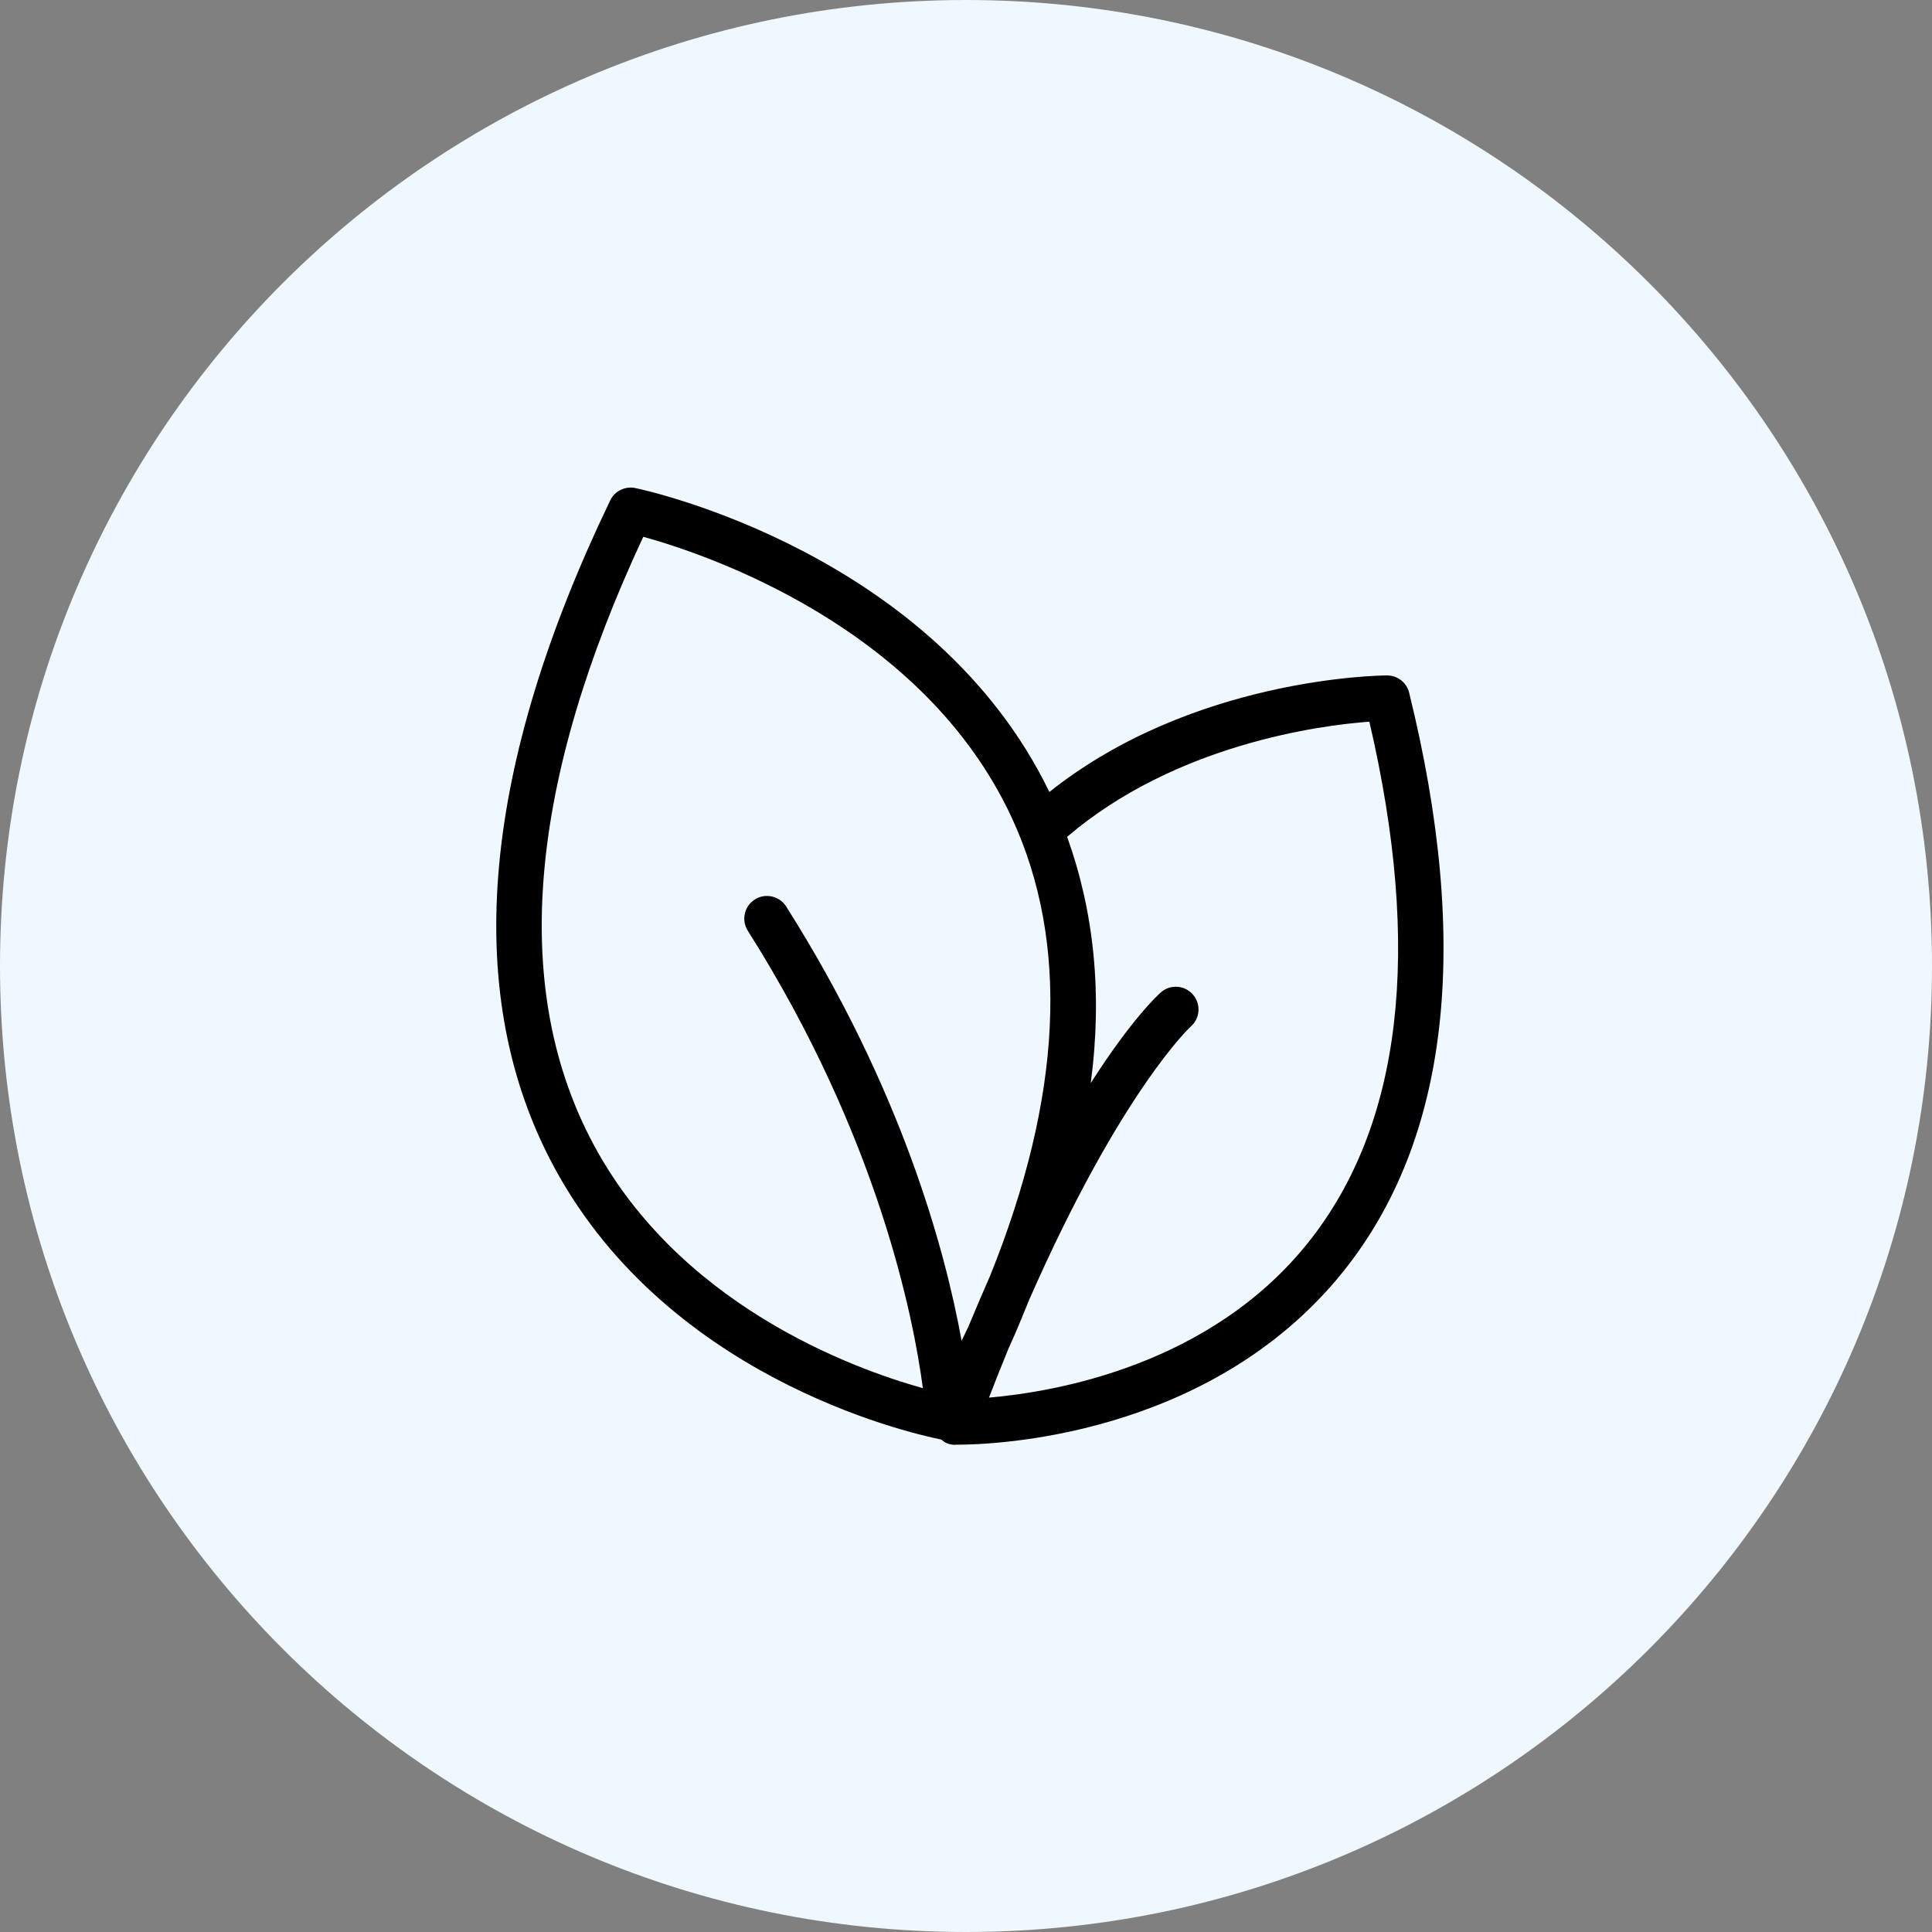<svg version="1.0" preserveAspectRatio="xMidYMid meet" height="500" viewBox="0 0 375 375" zoomAndPan="magnify" width="500" xmlns:xlink="http://www.w3.org/1999/xlink" xmlns="http://www.w3.org/2000/svg"><rect x="0" y="0" width="375" height="375" fill="#808080" stroke="none"/><defs><clipPath id="13dcffe9d8"><path clip-rule="nonzero" d="M 187.5 0 C 83.945 0 0 83.945 0 187.5 C 0 291.055 83.945 375 187.5 375 C 291.055 375 375 291.055 375 187.5 C 375 83.945 291.055 0 187.5 0 Z M 187.5 0"></path></clipPath><clipPath id="f3e2d42ff0"><path clip-rule="nonzero" d="M 96 94.191 L 281 94.191 L 281 280.941 L 96 280.941 Z M 96 94.191"></path></clipPath></defs><g clip-path="url(#13dcffe9d8)"><rect fill-opacity="1" height="450" y="-37.5" fill="#eff8fe" width="450" x="-37.5"></rect></g><g clip-path="url(#f3e2d42ff0)"><path fill-rule="nonzero" fill-opacity="1" d="M 273.516 134.457 C 273.031 132.484 271.27 131.102 269.23 131.102 C 269.223 131.102 269.215 131.102 269.215 131.102 C 267.609 131.109 231.5 131.574 203.68 153.723 C 181.258 107.387 125.699 95.223 123.316 94.73 C 121.352 94.324 119.316 95.293 118.441 97.125 C 93.664 148.676 89.688 191.602 106.602 224.723 C 128.238 267.094 176.066 278.066 182.59 279.391 C 182.652 279.434 182.723 279.449 182.785 279.496 C 183.117 279.75 183.453 280.016 183.879 280.172 C 184.387 280.359 184.898 280.445 185.41 280.445 C 185.457 280.445 185.492 280.41 185.543 280.402 C 185.668 280.402 185.766 280.41 185.984 280.41 C 192.211 280.41 234.719 279.188 260.715 246.812 C 281.266 221.188 285.578 183.391 273.516 134.457 Z M 114.465 220.723 C 99.211 190.852 102.703 151.66 124.859 104.188 C 137.039 107.555 179.176 121.613 196.379 158.707 C 207.691 183.125 206.133 212.996 192.191 247.605 C 190.809 250.742 189.398 254.047 187.961 257.516 C 187.547 258.414 187.07 259.332 186.645 260.238 C 183.473 242.711 175.043 211.43 152.602 175.957 C 151.289 173.887 148.535 173.297 146.527 174.582 C 144.461 175.875 143.844 178.598 145.148 180.652 C 170.535 220.793 177.344 255.941 179.125 269.445 C 165.422 265.621 130.98 253.086 114.465 220.723 Z M 253.863 241.246 C 234.879 264.961 205.012 270.148 191.961 271.277 C 193.25 267.938 194.527 264.738 195.781 261.676 C 197.262 258.477 198.504 255.367 199.785 252.242 C 217.5 211.957 230.945 199.414 231.148 199.227 C 232.965 197.617 233.141 194.84 231.527 193.027 C 229.914 191.195 227.137 191.008 225.312 192.629 C 224.895 192.992 219.73 197.66 211.715 210.223 C 214.016 192.844 212.34 176.941 207.129 162.426 C 228.105 144.508 256.102 140.781 265.793 140.078 C 276.117 184.445 272.105 218.477 253.863 241.246 Z M 253.863 241.246" fill="#000000"></path></g></svg>